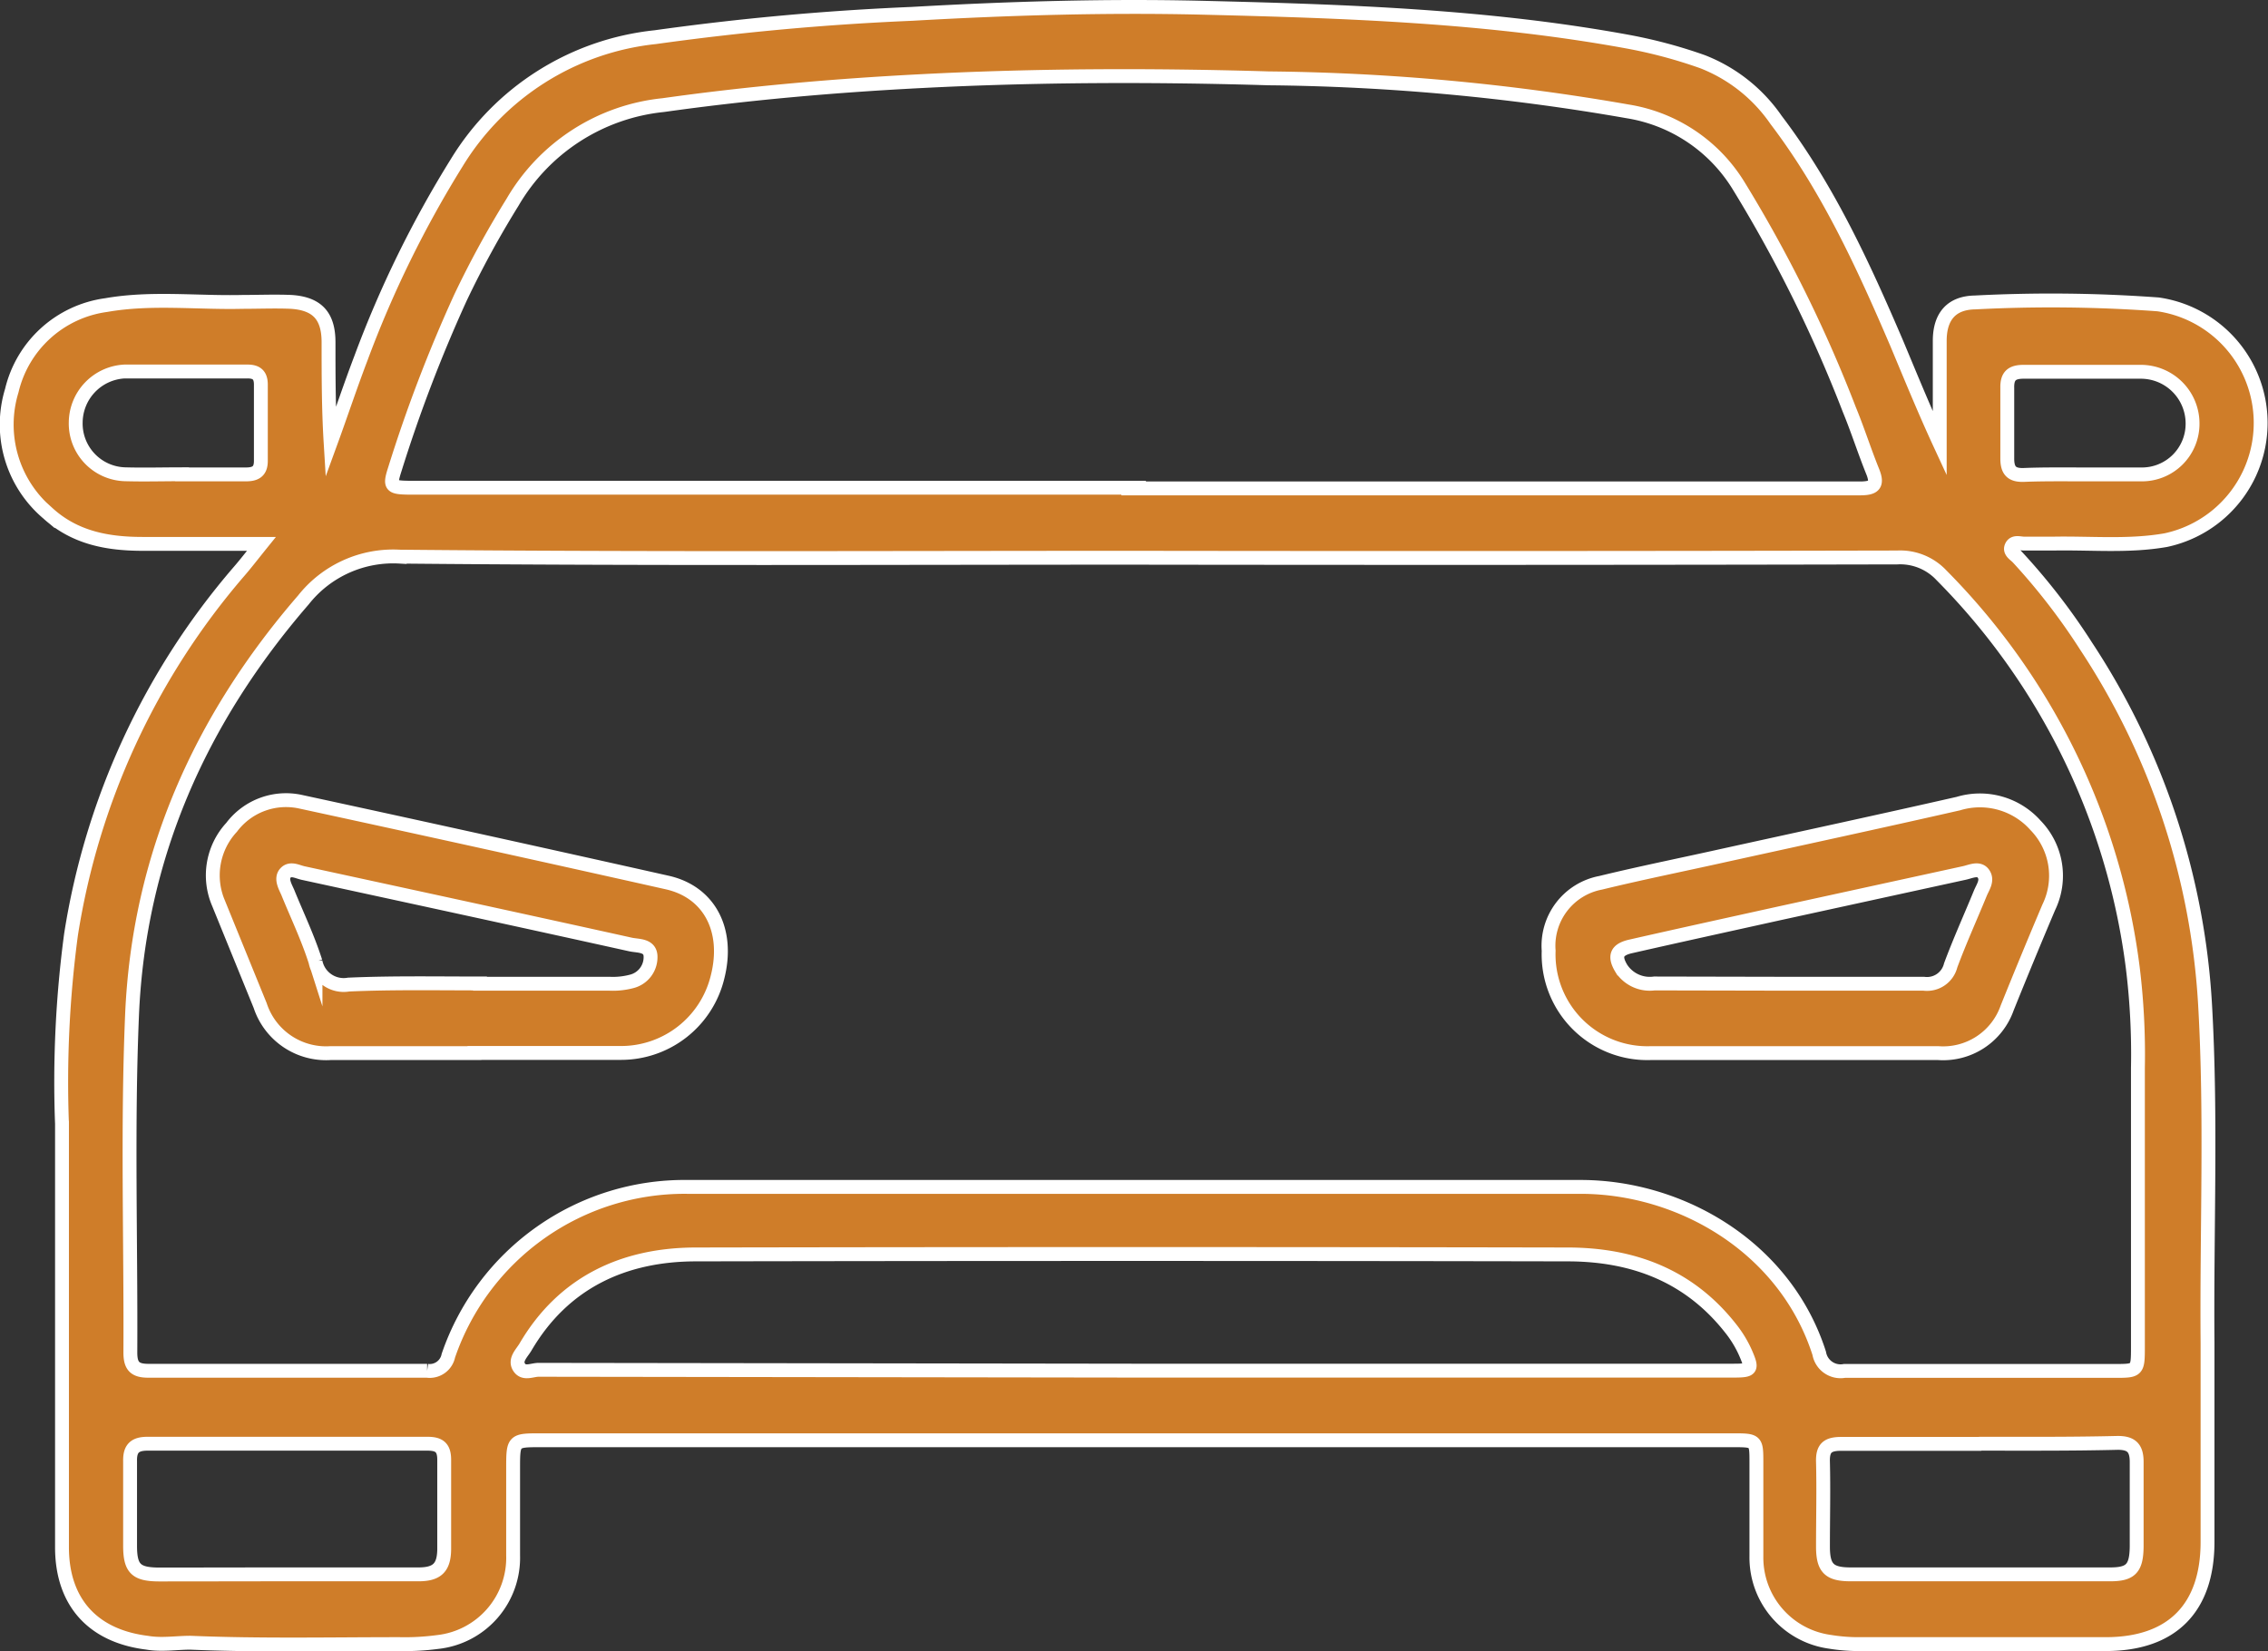 <svg xmlns="http://www.w3.org/2000/svg" viewBox="0 0 163.54 119.07"><rect x="0" y="0" width="163.54" height="119.07" fill="#333333" stroke="none"/><defs><style>.cls-1{fill:#cf7d29;stroke:#fff;stroke-miterlimit:10;}</style></defs><g id="Camada_2" data-name="Camada 2"><g id="Camada_1-2" data-name="Camada 1"><g id="PkE8Qd.tif"><path class="cls-1" d="M18.85,39.22H10.28c-2.51,0-4.88-.43-6.83-2.21a8.37,8.37,0,0,1-2.6-8.84A8.11,8.11,0,0,1,7.66,22c3.25-.57,6.56-.15,9.84-.23,1.16,0,2.33-.05,3.49,0,1.87.12,2.69,1,2.7,2.88,0,2.41,0,4.82.15,7.27.73-2,1.42-4.08,2.19-6.1a78.17,78.17,0,0,1,6.9-14.08A19.11,19.11,0,0,1,47.25,2.68C53.4,1.82,59.55,1.26,65.74,1,72.76.6,79.79.39,86.81.56,97,.81,107.26,1.15,117.35,3a35.24,35.24,0,0,1,5.42,1.45,11.52,11.52,0,0,1,5.3,4.2c3.73,4.91,6.28,10.47,8.69,16.09,1,2.39,2,4.84,3.11,7.24,0-2.47,0-4.94,0-7.4,0-1.73.82-2.74,2.54-2.77a105.86,105.86,0,0,1,13.21.14,8.64,8.64,0,0,1,.55,17c-2.67.47-5.39.2-8.09.25-.71,0-1.42,0-2.12,0-.32,0-.73-.17-.91.2s.23.58.45.81a45.76,45.76,0,0,1,4.94,6.41A52.34,52.34,0,0,1,159,72.41c.47,8.14.11,16.29.18,24.44,0,4.78,0,9.56,0,14.34s-2.57,7.36-7.31,7.37h-17.7a12.93,12.93,0,0,1-2.24-.17,6.13,6.13,0,0,1-5.28-6.15c0-2.25,0-4.49,0-6.74,0-1.63,0-1.64-1.69-1.64H39c-2,0-2,0-2,2.06s0,4.16,0,6.24a6.11,6.11,0,0,1-5.46,6.25,17.78,17.78,0,0,1-2.73.15c-5,0-10.07.11-15.09-.1-1,0-2.07.18-3.11,0-3.91-.48-6.13-2.92-6.14-6.86,0-10.18,0-20.37,0-30.56A80.24,80.24,0,0,1,5.12,67.4,52.52,52.52,0,0,1,17.2,41.25C17.69,40.69,18.14,40.1,18.85,39.22Zm62.88,1c-17.64,0-35.28.09-52.91-.08a8.25,8.25,0,0,0-6.94,3.12C14.41,51.89,10,61.81,9.52,73.22c-.34,8.1-.08,16.22-.12,24.32,0,1,.35,1.31,1.31,1.31q10,0,20.09,0a1.37,1.37,0,0,0,1.53-1.09A18,18,0,0,1,49.58,85.59q32.19,0,64.39,0c7.24,0,14.76,4.35,17.21,12A1.56,1.56,0,0,0,133,98.86c6.48,0,13,0,19.46,0,1.69,0,1.7,0,1.7-1.77,0-6.69,0-13.39,0-20.08a51.14,51.14,0,0,0-.37-7.22A48.89,48.89,0,0,0,140,41.49a4.08,4.08,0,0,0-3.2-1.29Q109.24,40.26,81.73,40.22Zm0-5H128c2,0,4.08,0,6.12,0,1,0,1.31-.25.91-1.23-.59-1.46-1.08-3-1.67-4.43a98.91,98.91,0,0,0-8-16.18,11.52,11.52,0,0,0-8-5.35A158.63,158.63,0,0,0,91.5,5.65c-8.36-.25-16.72-.23-25.07.2C60.2,6.17,54,6.71,47.82,7.58a14.24,14.24,0,0,0-10.86,7,70.75,70.75,0,0,0-3.76,6.89,105.21,105.21,0,0,0-4.72,12.34c-.4,1.24-.32,1.34,1,1.36H81.76Zm-.1,63.62h28.56l14.84,0c1.28,0,1.34-.11.85-1.25a8.08,8.08,0,0,0-1.09-1.8c-3-3.82-7.06-5.32-11.72-5.33q-31.42-.06-62.87,0c-5.2,0-9.57,2-12.31,6.68-.26.44-.8.92-.46,1.45s.93.19,1.41.19Zm61.14,5.28c-3.32,0-6.65,0-10,0-1,0-1.35.31-1.32,1.3.05,2,0,4.07,0,6.11,0,1.56.45,2,2,2q9.36,0,18.71,0c1.49,0,1.89-.43,1.91-2,0-2,0-4.08,0-6.11,0-1-.38-1.38-1.39-1.37C149.45,104.13,146.13,104.11,142.8,104.11ZM20.71,113.53c3.16,0,6.31,0,9.47,0,1.34,0,1.83-.49,1.85-1.79,0-2.16,0-4.32,0-6.48,0-.89-.38-1.15-1.2-1.15q-10.09,0-20.2,0c-.9,0-1.27.34-1.25,1.25,0,2,0,4.07,0,6.1,0,1.65.42,2.07,2.07,2.08C14.56,113.54,17.63,113.53,20.71,113.53ZM150.27,34.21c1.37,0,2.74,0,4.1,0a3.65,3.65,0,0,0,3.73-3.68,3.73,3.73,0,0,0-3.72-3.72c-2.82,0-5.64,0-8.46,0-.84,0-1.2.29-1.18,1.16,0,1.7,0,3.4,0,5.1,0,.85.31,1.2,1.16,1.18C147.36,34.19,148.82,34.21,150.27,34.21Zm-137.14,0h4.61c.7,0,1.08-.23,1.07-1,0-1.83,0-3.65,0-5.48,0-.7-.33-.95-1-.94-2.94,0-5.89,0-8.83,0a3.71,3.71,0,0,0-3.52,3.66A3.66,3.66,0,0,0,9,34.2C10.39,34.24,11.76,34.2,13.13,34.2Z"></path><path class="cls-1" d="M129.3,75.94c-3.41,0-6.82,0-10.22,0a7.12,7.12,0,0,1-7.41-7.38,4.62,4.62,0,0,1,3.75-4.9c3-.73,6-1.33,9-2,5.6-1.23,11.2-2.44,16.79-3.71a5.37,5.37,0,0,1,5.57,1.57,5.21,5.21,0,0,1,.95,5.91q-1.53,3.61-3,7.26a4.89,4.89,0,0,1-5,3.25Zm-.29-5c3.23,0,6.48,0,9.71,0a1.76,1.76,0,0,0,1.94-1.33c.65-1.75,1.42-3.45,2.13-5.18.18-.45.56-.93.24-1.41s-.92-.17-1.38-.07l-13.38,2.92c-3.57.79-7.14,1.57-10.7,2.38-1,.23-1.2.7-.65,1.6a2.45,2.45,0,0,0,2.37,1.07Z"></path><path class="cls-1" d="M34.21,75.94c-3.45,0-6.9,0-10.35,0a5,5,0,0,1-5.1-3.43c-1-2.46-2-4.91-3-7.37a5.1,5.1,0,0,1,.94-5.48,4.91,4.91,0,0,1,5-1.84q13.21,2.86,26.41,5.82c3.07.69,4.48,3.47,3.63,6.82a7.16,7.16,0,0,1-7,5.47H34.21Zm.4-5c3.12,0,6.23,0,9.35,0a5.28,5.28,0,0,0,1.59-.17A1.8,1.8,0,0,0,46.91,69c0-.87-.9-.77-1.44-.89-7.86-1.74-15.73-3.44-23.6-5.15-.43-.09-.93-.4-1.29,0s0,1,.17,1.39c.67,1.65,1.45,3.27,2,5A2.07,2.07,0,0,0,25.14,71C28.3,70.86,31.45,70.92,34.61,70.92Z"></path></g></g></g></svg>